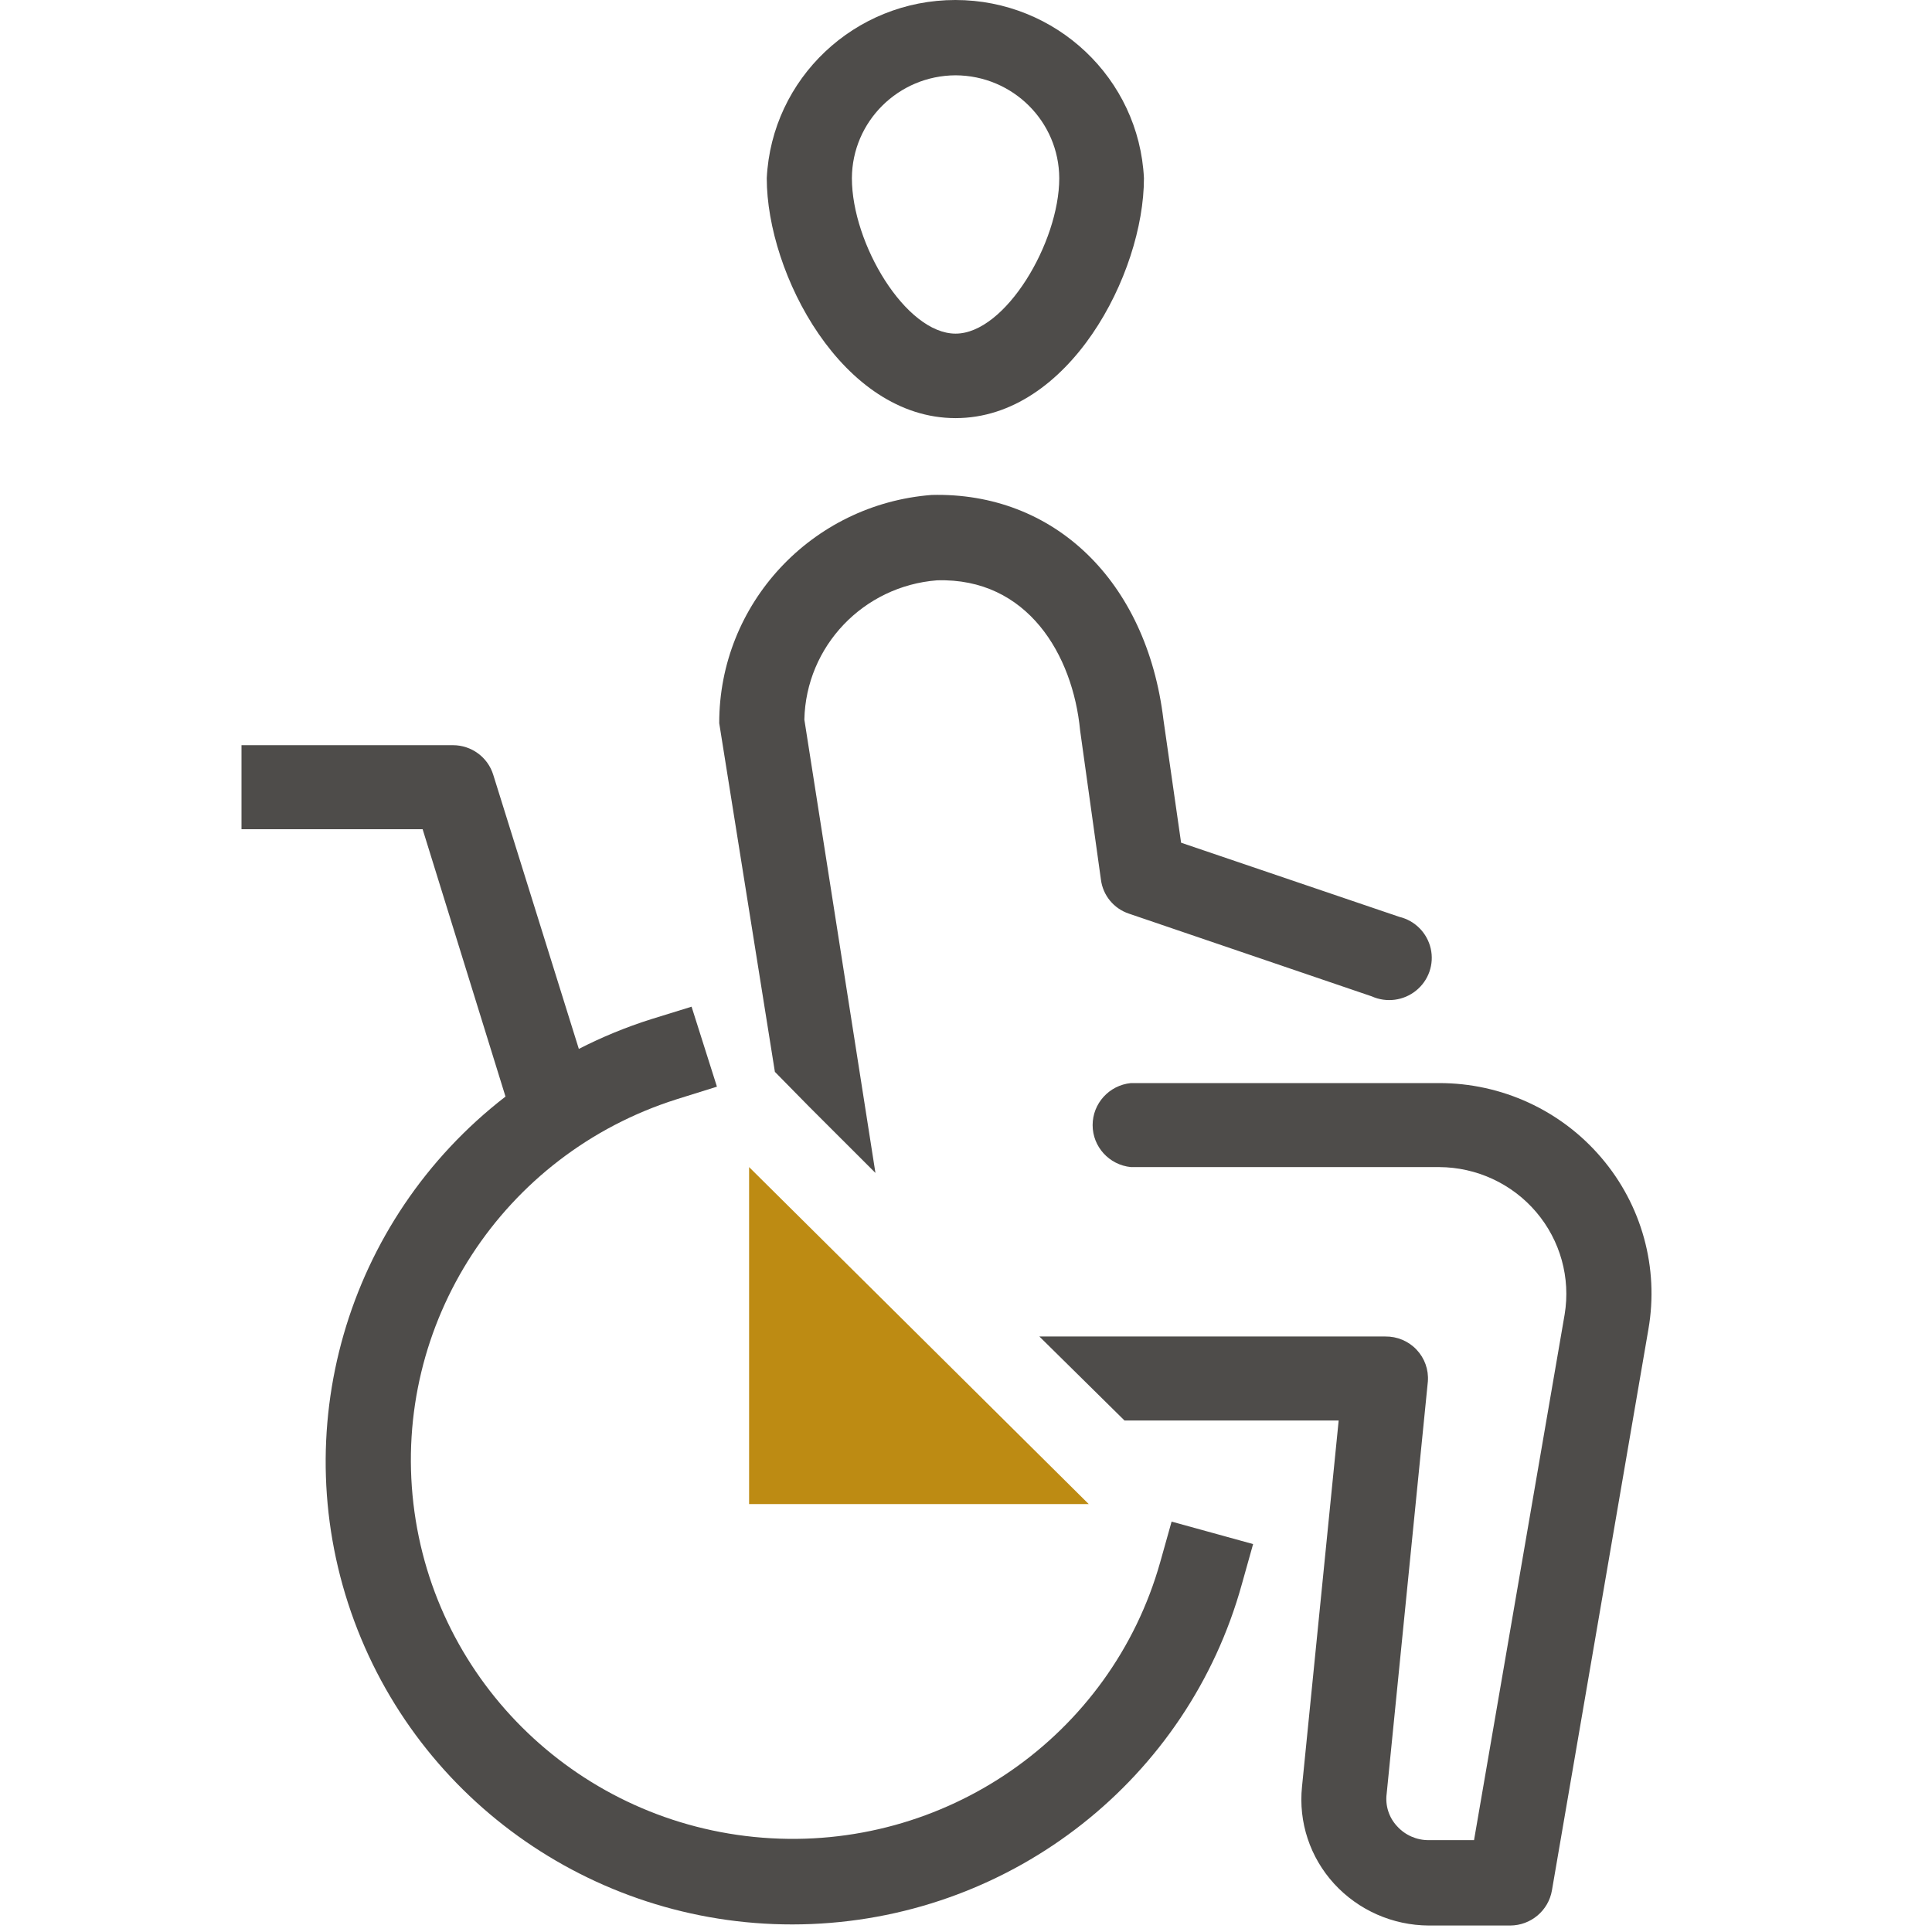 <?xml version="1.0" encoding="UTF-8"?>
<svg width="48px" height="48px" viewBox="0 0 48 48" version="1.1" xmlns="http://www.w3.org/2000/svg" xmlns:xlink="http://www.w3.org/1999/xlink">
    <!-- Generator: Sketch 62 (91390) - https://sketch.com -->
    <title>Atom/ Icon/ Rich icon/ People / Disabled</title>
    <desc>Created with Sketch.</desc>
    <g id="Atom/-Icon/-Rich-icon/-People-/-Disabled" stroke="none" stroke-width="1" fill="none" fill-rule="evenodd">
        <g id="PPLE_Disable">
            <rect id="Rectangle" x="0" y="0" width="48" height="48"></rect>
            <g id="Group" transform="translate(6, 0)" fill-rule="nonzero">
                <polygon id="Path" fill="#BD8B13" points="12.611 37.368 21.049 37.368 12.611 28.996"></polygon>
                <path d="M17.741,10.388 C20.554,10.388 22.421,6.805 22.421,4.427 C22.299,1.948 20.237,-1.45661261e-13 17.736,-1.45661261e-13 C15.234,-1.45661261e-13 13.172,1.948 13.05,4.427 C13.05,6.805 14.929,10.388 17.741,10.388 Z M17.741,1.871 C19.162,1.877 20.311,3.018 20.317,4.427 C20.317,6.023 18.979,8.289 17.741,8.289 C16.504,8.289 15.165,6.057 15.165,4.427 C15.171,3.018 16.321,1.877 17.741,1.871 Z" id="Shape" fill="#4E4C4A"></path>
                <path d="M14.107,27.5 L15.75,29.141 L13.984,17.878 C14.024,16.056 15.449,14.561 17.28,14.418 C19.53,14.351 20.655,16.271 20.835,18.146 L21.352,21.852 C21.401,22.245 21.672,22.575 22.05,22.7 L28.08,24.754 C28.446,24.918 28.873,24.862 29.183,24.61 C29.494,24.359 29.634,23.955 29.546,23.567 C29.457,23.178 29.156,22.873 28.766,22.779 L23.344,20.937 L22.905,17.878 C22.489,14.429 20.183,12.219 17.145,12.297 C14.164,12.53 11.865,15 11.869,17.967 L13.252,26.63 L14.107,27.5 Z" id="Path" fill="#4E4C4A"></path>
                <path d="M33.784,28.762 C32.782,27.585 31.308,26.907 29.756,26.909 L22.095,26.909 C21.556,26.964 21.146,27.415 21.146,27.953 C21.146,28.49 21.556,28.941 22.095,28.996 L29.756,28.996 C30.686,29 31.567,29.409 32.166,30.113 C32.766,30.818 33.024,31.748 32.873,32.658 L30.622,45.718 L29.497,45.718 C29.197,45.72 28.91,45.594 28.71,45.372 C28.508,45.156 28.413,44.861 28.451,44.568 L29.475,34.321 C29.497,34.03 29.395,33.744 29.194,33.532 C28.993,33.319 28.711,33.201 28.418,33.205 L19.823,33.205 L21.938,35.292 L27.259,35.292 L26.348,44.39 C26.257,45.27 26.547,46.146 27.146,46.801 C27.749,47.459 28.602,47.835 29.497,47.839 L31.523,47.839 C32.034,47.836 32.47,47.469 32.557,46.968 L34.954,33.026 C35.22,31.503 34.792,29.941 33.784,28.762 Z" id="Path" fill="#4E4C4A"></path>
                <path d="M22.826,38.808 C21.606,43.141 17.466,46.011 12.946,45.657 C8.426,45.303 4.791,41.825 4.271,37.356 C3.751,32.887 6.492,28.677 10.811,27.311 L11.812,26.998 L11.182,25.011 L10.17,25.324 C9.554,25.519 8.956,25.765 8.381,26.06 L6.255,19.251 C6.121,18.814 5.715,18.514 5.254,18.514 L7.28306304e-14,18.514 L7.28306304e-14,20.602 L4.5,20.602 L6.559,27.244 C2.585,30.315 1.066,35.582 2.801,40.274 C4.536,44.967 9.127,48.009 14.16,47.802 C19.193,47.595 23.514,44.185 24.851,39.367 L25.133,38.362 L23.108,37.804 L22.826,38.808 Z" id="Path" fill="#4E4C4A"></path>
            </g>
        </g>
    </g>
</svg>
